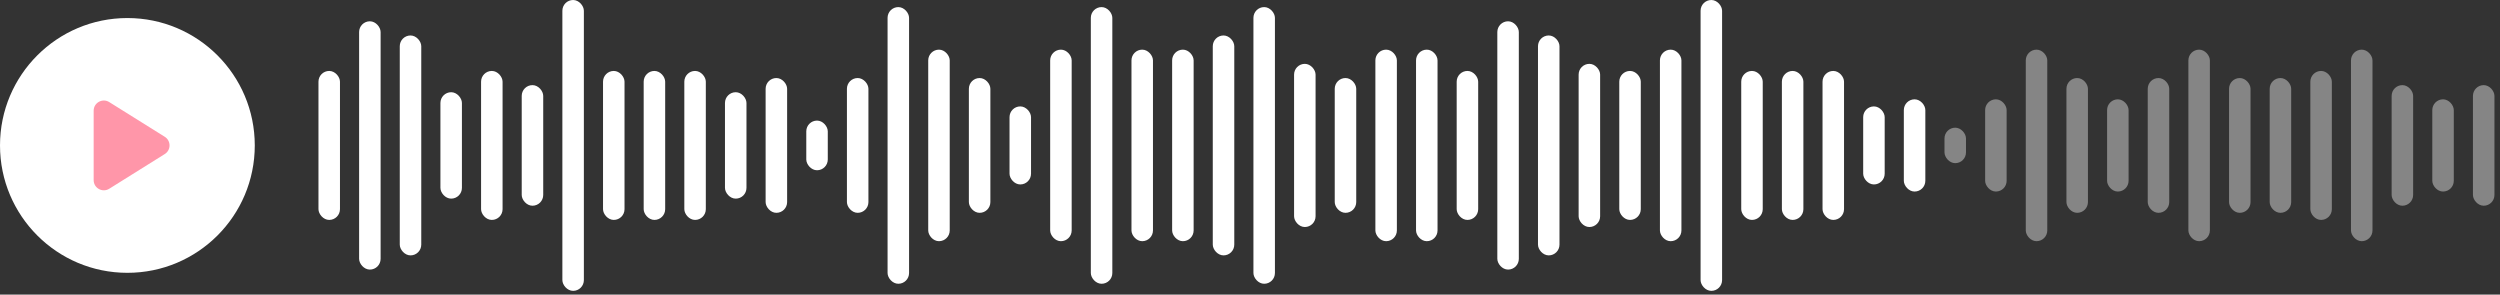 <?xml version="1.0" encoding="UTF-8"?> <svg xmlns="http://www.w3.org/2000/svg" width="314" height="37" viewBox="0 0 314 37" fill="none"><rect x="0" y="0" width="314" height="37" fill="#333333" stroke="none"/><circle cx="16" cy="18.266" r="16" fill="white"></circle><path d="M20.693 19.35C21.495 18.848 21.495 17.68 20.693 17.179L13.721 12.822C12.869 12.289 11.763 12.902 11.763 13.907V22.622C11.763 23.627 12.869 24.24 13.721 23.707L20.693 19.35Z" fill="#FF96A9"></path><rect x="40" y="8.91" width="2.7" height="18.711" rx="1.35" fill="white"></rect><rect x="45.105" y="2.674" width="2.7" height="31.185" rx="1.35" fill="white"></rect><rect x="50.211" y="4.455" width="2.7" height="27.621" rx="1.35" fill="white"></rect><rect x="55.317" y="11.582" width="2.7" height="13.365" rx="1.35" fill="white"></rect><rect x="60.423" y="8.91" width="2.7" height="18.711" rx="1.35" fill="white"></rect><rect x="65.528" y="10.691" width="2.7" height="15.147" rx="1.35" fill="white"></rect><rect x="70.634" width="2.7" height="36.531" rx="1.35" fill="white"></rect><rect x="75.74" y="8.91" width="2.7" height="18.711" rx="1.35" fill="white"></rect><rect x="80.846" y="8.91" width="2.7" height="18.711" rx="1.35" fill="white"></rect><rect x="85.951" y="8.91" width="2.7" height="18.711" rx="1.35" fill="white"></rect><rect x="91.057" y="11.582" width="2.7" height="13.365" rx="1.35" fill="white"></rect><rect x="96.162" y="9.801" width="2.7" height="16.929" rx="1.35" fill="white"></rect><rect x="101.269" y="15.146" width="2.7" height="6.237" rx="1.35" fill="white"></rect><rect x="106.374" y="9.801" width="2.7" height="16.929" rx="1.35" fill="white"></rect><rect x="111.479" y="0.891" width="2.7" height="34.749" rx="1.35" fill="white"></rect><rect x="116.585" y="6.236" width="2.7" height="24.057" rx="1.35" fill="white"></rect><rect x="121.691" y="9.801" width="2.7" height="16.929" rx="1.35" fill="white"></rect><rect x="126.797" y="13.365" width="2.7" height="9.801" rx="1.35" fill="white"></rect><rect x="131.902" y="6.236" width="2.7" height="24.057" rx="1.35" fill="white"></rect><rect x="137.008" y="0.891" width="2.7" height="34.749" rx="1.35" fill="white"></rect><rect x="142.113" y="6.236" width="2.7" height="24.057" rx="1.35" fill="white"></rect><rect x="147.22" y="6.236" width="2.7" height="24.057" rx="1.35" fill="white"></rect><rect x="152.325" y="4.455" width="2.7" height="27.621" rx="1.35" fill="white"></rect><rect x="157.431" y="0.891" width="2.7" height="34.749" rx="1.35" fill="white"></rect><rect x="162.536" y="8.02" width="2.7" height="20.493" rx="1.35" fill="white"></rect><rect x="167.643" y="9.801" width="2.7" height="16.929" rx="1.35" fill="white"></rect><rect x="172.748" y="6.236" width="2.7" height="24.057" rx="1.35" fill="white"></rect><rect x="177.854" y="6.236" width="2.7" height="24.057" rx="1.35" fill="white"></rect><rect x="182.959" y="8.91" width="2.7" height="18.711" rx="1.35" fill="white"></rect><rect x="188.064" y="2.674" width="2.7" height="31.185" rx="1.35" fill="white"></rect><rect x="193.171" y="4.455" width="2.7" height="27.621" rx="1.35" fill="white"></rect><rect x="198.276" y="8.02" width="2.7" height="20.493" rx="1.35" fill="white"></rect><rect x="203.382" y="8.91" width="2.7" height="18.711" rx="1.35" fill="white"></rect><rect x="208.487" y="6.236" width="2.7" height="24.057" rx="1.35" fill="white"></rect><rect x="213.594" width="2.7" height="36.531" rx="1.35" fill="white"></rect><rect x="218.699" y="8.91" width="2.7" height="18.711" rx="1.35" fill="white"></rect><rect x="223.805" y="8.91" width="2.7" height="18.711" rx="1.35" fill="white"></rect><rect x="228.91" y="8.91" width="2.7" height="18.711" rx="1.35" fill="white"></rect><rect x="234.016" y="13.365" width="2.7" height="9.801" rx="1.35" fill="white"></rect><rect x="239.122" y="12.475" width="2.7" height="11.583" rx="1.35" fill="white"></rect><rect x="244.228" y="16.037" width="2.7" height="4.455" rx="1.35" fill="white" fill-opacity="0.4"></rect><rect x="249.333" y="12.475" width="2.7" height="11.583" rx="1.35" fill="white" fill-opacity="0.4"></rect><rect x="254.438" y="6.236" width="2.7" height="24.057" rx="1.35" fill="white" fill-opacity="0.4"></rect><rect x="259.545" y="9.801" width="2.7" height="16.929" rx="1.35" fill="white" fill-opacity="0.4"></rect><rect x="264.65" y="12.475" width="2.7" height="11.583" rx="1.35" fill="white" fill-opacity="0.4"></rect><rect x="269.756" y="9.801" width="2.7" height="16.929" rx="1.35" fill="white" fill-opacity="0.4"></rect><rect x="274.861" y="6.236" width="2.7" height="24.057" rx="1.35" fill="white" fill-opacity="0.4"></rect><rect x="279.967" y="9.801" width="2.7" height="16.929" rx="1.35" fill="white" fill-opacity="0.4"></rect><rect x="285.073" y="9.801" width="2.7" height="16.929" rx="1.35" fill="white" fill-opacity="0.4"></rect><rect x="290.179" y="8.91" width="2.7" height="18.711" rx="1.35" fill="white" fill-opacity="0.4"></rect><rect x="295.284" y="6.236" width="2.7" height="24.057" rx="1.35" fill="white" fill-opacity="0.4"></rect><rect x="300.39" y="10.691" width="2.7" height="15.147" rx="1.35" fill="white" fill-opacity="0.4"></rect><rect x="305.496" y="12.475" width="2.7" height="11.583" rx="1.35" fill="white" fill-opacity="0.4"></rect><rect x="310.602" y="10.691" width="2.7" height="15.147" rx="1.35" fill="white" fill-opacity="0.4"></rect></svg> 